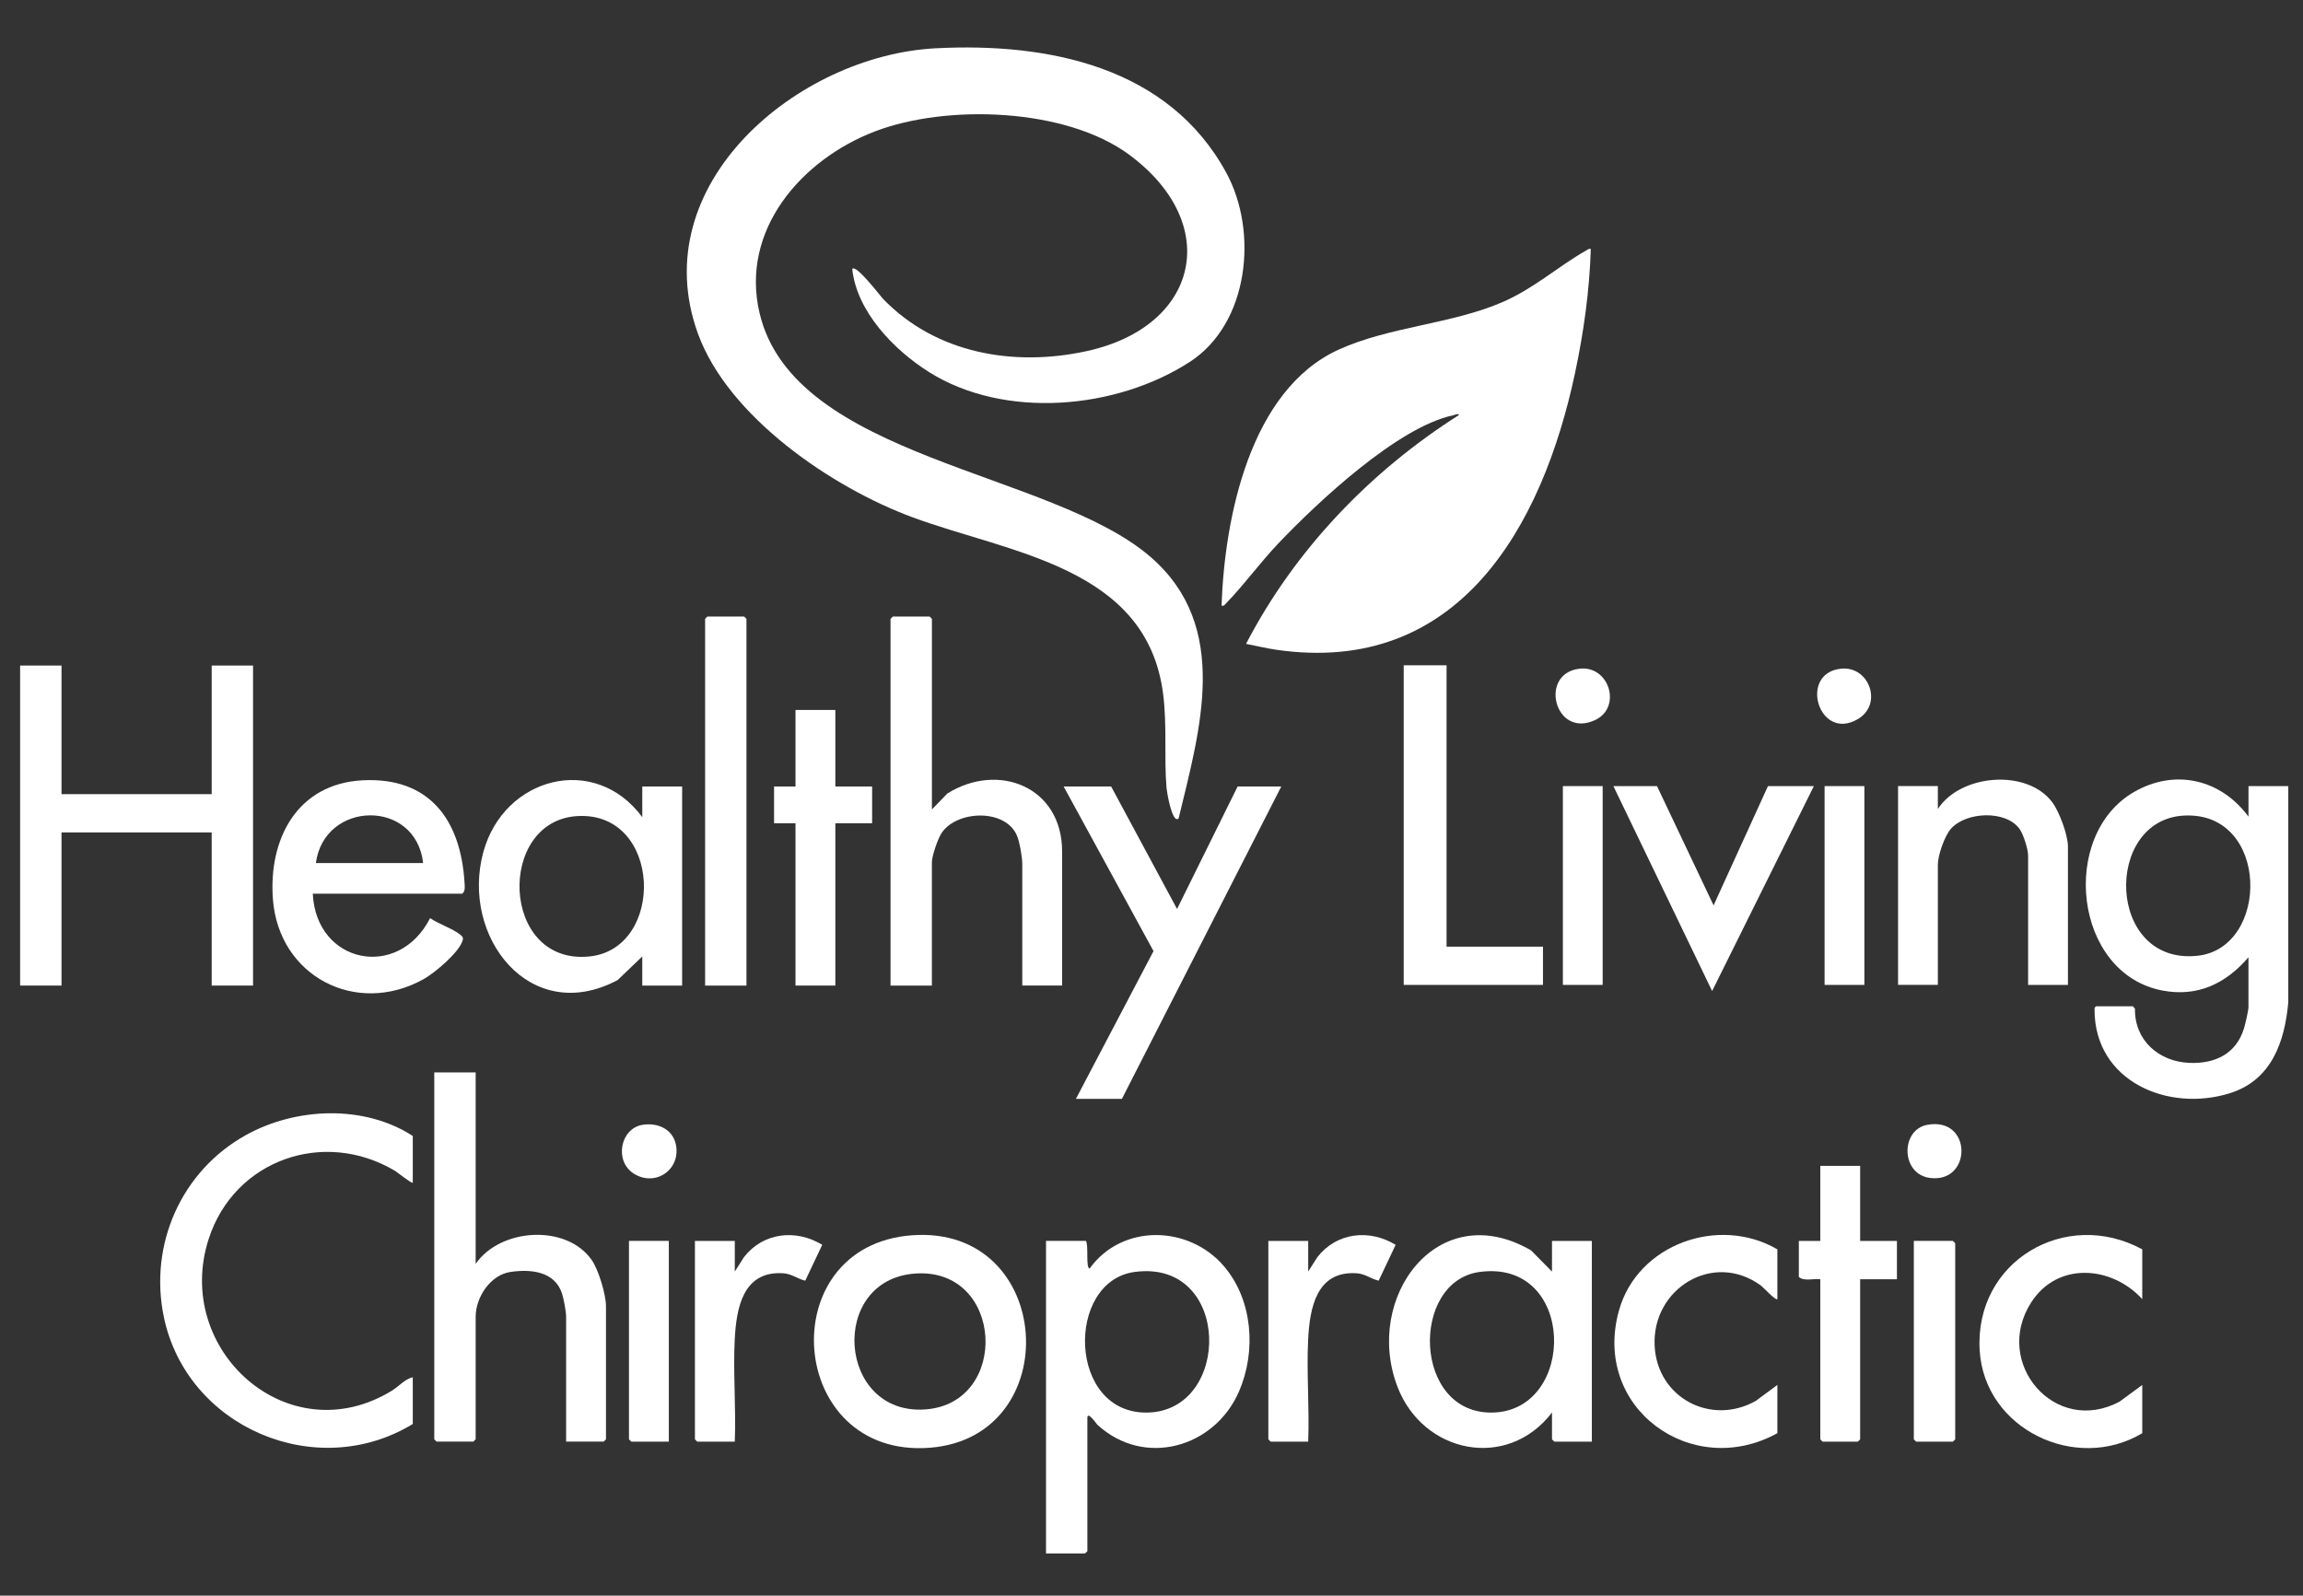 <svg xmlns="http://www.w3.org/2000/svg" id="Layer_1" data-name="Layer 1" viewBox="0 0 720 498.98"><rect x="0" y="0" width="720" height="498.98" fill="#333333" stroke="none"/><defs><style>      .cls-1 {        fill: #fff;      }    </style></defs><g><path class="cls-1" d="M266.47,84.07c1.27-1.39,8.76,8.51,9.56,9.35,16.52,17.15,40.94,21.39,63.81,16.36,34.98-7.7,42.43-39.67,13.28-61.33-19.83-14.74-57.14-15.95-79.6-7.35-22.96,8.79-42.2,30.88-36.04,56.86,10.82,45.63,91.27,49.2,122.39,76.35,24.92,21.75,15.31,53.82,8.61,81.63-2.06,1.87-3.7-8.6-3.77-9.4-.82-9.71.2-19.58-1.08-29.56-5.09-39.79-47.86-43.94-78.39-55.23-25.13-9.29-57.6-31.38-67.05-57.46-16.95-46.78,31.32-86.97,74.34-89.19,35.14-1.81,72.8,5.69,90.87,38.96,10.01,18.42,7.1,47.11-11.43,59.12-22.97,14.88-57.91,18.04-81.54,3.16-10.93-6.88-22.6-18.88-23.99-32.27Z"></path><path class="cls-1" d="M497.34,77.84c-.4,13.02-2.22,26.12-4.94,38.87-10.25,48.17-36.49,94.77-93.42,86.48-3.17-.46-6.28-1.23-9.42-1.84,15.19-29.28,38.78-53.94,66.58-71.57-.3-.61-1.32-.02-1.83.09-17.32,3.65-42.5,27.27-54.7,40.12-5.62,5.92-10.72,12.95-16.28,18.68-.46.47-.63.91-1.43.72.95-27.39,8.86-67.39,36.56-80.03,15.97-7.29,35.63-7.99,51.56-15.01,9.78-4.31,16.93-10.92,25.73-15.93.53-.3.87-.73,1.58-.57Z"></path></g><g><polygon class="cls-1" points="19.23 208.13 19.23 248.35 66.18 248.35 66.18 208.13 79.11 208.13 79.11 308.21 66.18 308.21 66.18 260.32 19.23 260.32 19.23 308.21 6.29 308.21 6.29 208.13 19.23 208.13"></polygon><path class="cls-1" d="M291.34,253.14l4.83-4.99c16-9.98,35.89-2.06,35.89,18.15v41.9h-12.46v-38.07c0-2.05-.82-6.84-1.68-8.85-3.59-8.39-18.52-7.94-23.44-.93-1.22,1.73-3.14,7.32-3.14,9.31v38.55h-12.93v-114.68l.72-.72h11.5l.72.72v59.61Z"></path><path class="cls-1" d="M200.8,299.11l-7.71,7.38c-27.33,14.56-49.21-13.55-41.98-40.04,6.4-23.43,34.76-31.05,49.69-10.91v-9.58h12.46v62.25h-12.46v-9.1ZM180.58,255.2c-25.41,1.39-24.15,46.72,3.68,43.91,23.84-2.41,22.77-45.36-3.68-43.91Z"></path><path class="cls-1" d="M97.79,279.48c1.03,21.94,26.79,27.13,36.68,7.63,2.51,1.78,7.06,3.29,9.29,5.08.64.52,1.15.84.91,1.78-.96,3.77-8.81,10.33-12.24,12.23-21.08,11.73-45.31-.88-47.11-25.03-1.41-18.82,7.6-36.08,28.02-37.15,20.9-1.09,30.68,12.38,31.88,31.87.08,1.24.33,2.79-.71,3.59h-46.71ZM132.29,269.9c-2.32-20.21-30.91-19.59-33.54,0h33.54Z"></path><polygon class="cls-1" points="347.39 245.96 367.99 284.26 386.92 245.96 400.57 245.96 350.75 343.64 336.37 343.64 360.63 297.43 332.54 245.96 347.39 245.96"></polygon><polygon class="cls-1" points="233.37 308.21 220.44 308.21 220.44 193.53 221.16 192.81 232.65 192.81 233.37 193.53 233.37 308.21"></polygon><polygon class="cls-1" points="261.16 222.02 261.16 245.96 272.66 245.96 272.66 257.45 261.16 257.45 261.16 308.21 248.7 308.21 248.7 257.45 242 257.45 242 245.96 248.7 245.96 248.7 222.02 261.16 222.02"></polygon></g><g><path class="cls-1" d="M327.02,485.8v-97.74h12.46c.95,1.22-.14,8.68,1.2,8.61,10.14-14.05,30.97-13.55,41.95-.72,9.08,10.61,10.17,26.68,4.71,39.23-7.64,17.57-29.64,23.82-44.27,10.37-.22-.2-3.12-4.46-3.12-2.15v41.68l-.72.72h-12.22ZM354.71,397.77c-21.68,2.94-20.92,44.59,4.16,43.97,26.28-.66,26.15-48.07-4.16-43.97Z"></path><path class="cls-1" d="M148.71,335.36v59.89c7.67-11.23,28.5-12.57,36.35-1.12,2.07,3.02,4.39,10.71,4.39,14.29v41.68l-.72.72h-11.74v-39.05c0-1.56-.76-5.72-1.3-7.32-2.33-6.9-9.7-7.61-16.07-6.69-6.3.91-10.91,7.92-10.91,14.01v38.33l-.72.72h-11.5l-.72-.72v-114.74h12.94Z"></path><path class="cls-1" d="M129.05,369.86c-.31.36-4.88-3.31-5.61-3.74-22.21-13.21-50.13-3.42-58.16,21.21-11.35,34.82,24.87,67.35,57.2,47.59,2.23-1.36,4.16-3.71,6.57-4.22v14.61c-30.08,18.35-70.57,1.14-77.81-33.38-4.76-22.7,5.43-45.78,25.72-57.01,15.62-8.64,36.86-9.53,52.09.32v14.61Z"></path><path class="cls-1" d="M485.21,441.72c-13.95,18.25-40.3,12.85-48.3-8.02-10.72-27.97,12.63-59.59,41.75-42.68l6.55,6.63v-9.58h12.46v62.76h-11.74l-.72-.72v-8.38ZM462.56,397.77c-21.75,2.95-20.88,44.59,4.16,43.97,26.3-.66,26.06-48.06-4.16-43.97Z"></path><path class="cls-1" d="M285.22,386.29c44.47-3.16,48.23,63.03,5.6,66.44-44.93,3.6-49.84-63.3-5.6-66.44ZM286.18,398.26c-27.35,1.87-24.36,44.56,3.2,42.49,26.45-1.98,24.46-44.38-3.2-42.49Z"></path><path class="cls-1" d="M555.67,406.27c-.51.57-4.38-3.69-5.12-4.23-14.87-10.93-34.17.91-33.25,18.86.83,16.26,17.64,25.07,31.62,17.19l6.75-4.99v15.09c-26.74,14.75-58.11-7.88-49.5-38.45,5.84-20.74,31.26-29.69,49.5-19.04v15.57Z"></path><path class="cls-1" d="M669.75,406.27c-9.57-10.48-26.48-11.79-34.71,1-12.21,18.97,7.5,41.92,27.67,31.01l7.04-5.18v15.09c-20.7,12.4-49.32-1.19-50.83-25.85-1.71-27.94,26.9-44.66,50.83-31.64v15.57Z"></path><path class="cls-1" d="M581.55,364.59v23.48h11.5v11.98h-11.5v50.07l-.72.72h-11.02l-.72-.72v-50.07c-2.13-.3-5.05.75-6.71-.72v-11.26h6.71v-23.48h12.46Z"></path><path class="cls-1" d="M229.72,397.64l2.89-4.54c6.04-7.72,16.23-8.81,24.45-3.82l-5.31,11.22c-2.47-.57-4.14-2.16-7-2.33-12.53-.74-14.55,10.97-15.05,20.78-.52,10.46.43,21.37.02,31.88h-11.74l-.72-.72v-62.04h12.46v9.58Z"></path><path class="cls-1" d="M408.99,397.64l2.89-4.54c6.04-7.72,16.23-8.81,24.45-3.82l-5.31,11.22c-2.47-.57-4.14-2.16-7-2.33-12.53-.74-14.55,10.97-15.05,20.78-.52,10.46.43,21.37.02,31.88h-11.74l-.72-.72v-62.04h12.46v9.58Z"></path><polygon class="cls-1" points="598.33 388.06 610.55 388.06 611.27 388.78 611.27 450.11 610.55 450.83 599.05 450.83 598.33 450.11 598.33 388.06"></polygon><polygon class="cls-1" points="209.1 388.06 209.1 450.83 197.36 450.83 196.64 450.11 196.64 388.06 209.1 388.06"></polygon><path class="cls-1" d="M200.83,351.77c4.6-.79,9.41,1.21,10.46,6.08,1.68,7.81-6.29,13.41-13.06,9.22-6.28-3.88-4.36-14.12,2.6-15.31Z"></path><path class="cls-1" d="M602.52,351.76c14.13-2.62,14.11,18.29.89,16.61-9.23-1.17-9.27-15.06-.89-16.61Z"></path></g><g><path class="cls-1" d="M702.96,255.39v-9.56h12.44v67.66c-1.13,12.37-5.26,24.22-18.08,28.32-19.37,6.2-42.56-3.62-42.49-26.15,0-.56.03-.62.52-.98h11.48l.64.79c-.17,9.87,7.47,16.54,17.04,16.92,8.02.32,14.59-2.84,17.03-10.76.4-1.31,1.41-5.58,1.41-6.72v-15.54c-7.05,8.2-15.87,12.49-26.9,10.39-27.77-5.28-32.3-48.64-8.83-62.12,12.8-7.35,27.11-3.95,35.73,7.73ZM682.77,255.05c-25.23,1.36-24.21,46.76,4.15,43.85,22.88-2.35,22.72-45.3-4.15-43.85Z"></path><path class="cls-1" d="M646.5,308h-12.44v-40.41c0-2.01-1.44-6.63-2.66-8.34-4.28-6-16.8-5.43-21.5-.04-1.99,2.28-4.06,8.29-4.06,11.24v37.54h-12.44v-62.17h12.44v7.17c7.1-10.95,27.93-12.66,35.8-2.07,2.18,2.93,4.87,10.22,4.87,13.79v43.28Z"></path><polygon class="cls-1" points="452.25 208.05 452.25 296.04 482.39 296.04 482.39 308 438.85 308 438.85 208.05 452.25 208.05"></polygon><polygon class="cls-1" points="518.04 245.83 535.73 283.13 552.73 245.83 567.08 245.83 535.27 309.92 504.4 245.83 518.04 245.83"></polygon><rect class="cls-1" x="570.43" y="245.83" width="12.44" height="62.17"></rect><rect class="cls-1" x="488.61" y="245.83" width="12.44" height="62.17"></rect><path class="cls-1" d="M493.77,209.12c9.36-1.11,13.34,12.04,5,16.02-12.67,6.04-17.87-14.49-5-16.02Z"></path><path class="cls-1" d="M575.59,209.11c8.84-.89,13.15,11.14,5.22,15.78-12.23,7.16-18.64-14.43-5.22-15.78Z"></path></g></svg>
